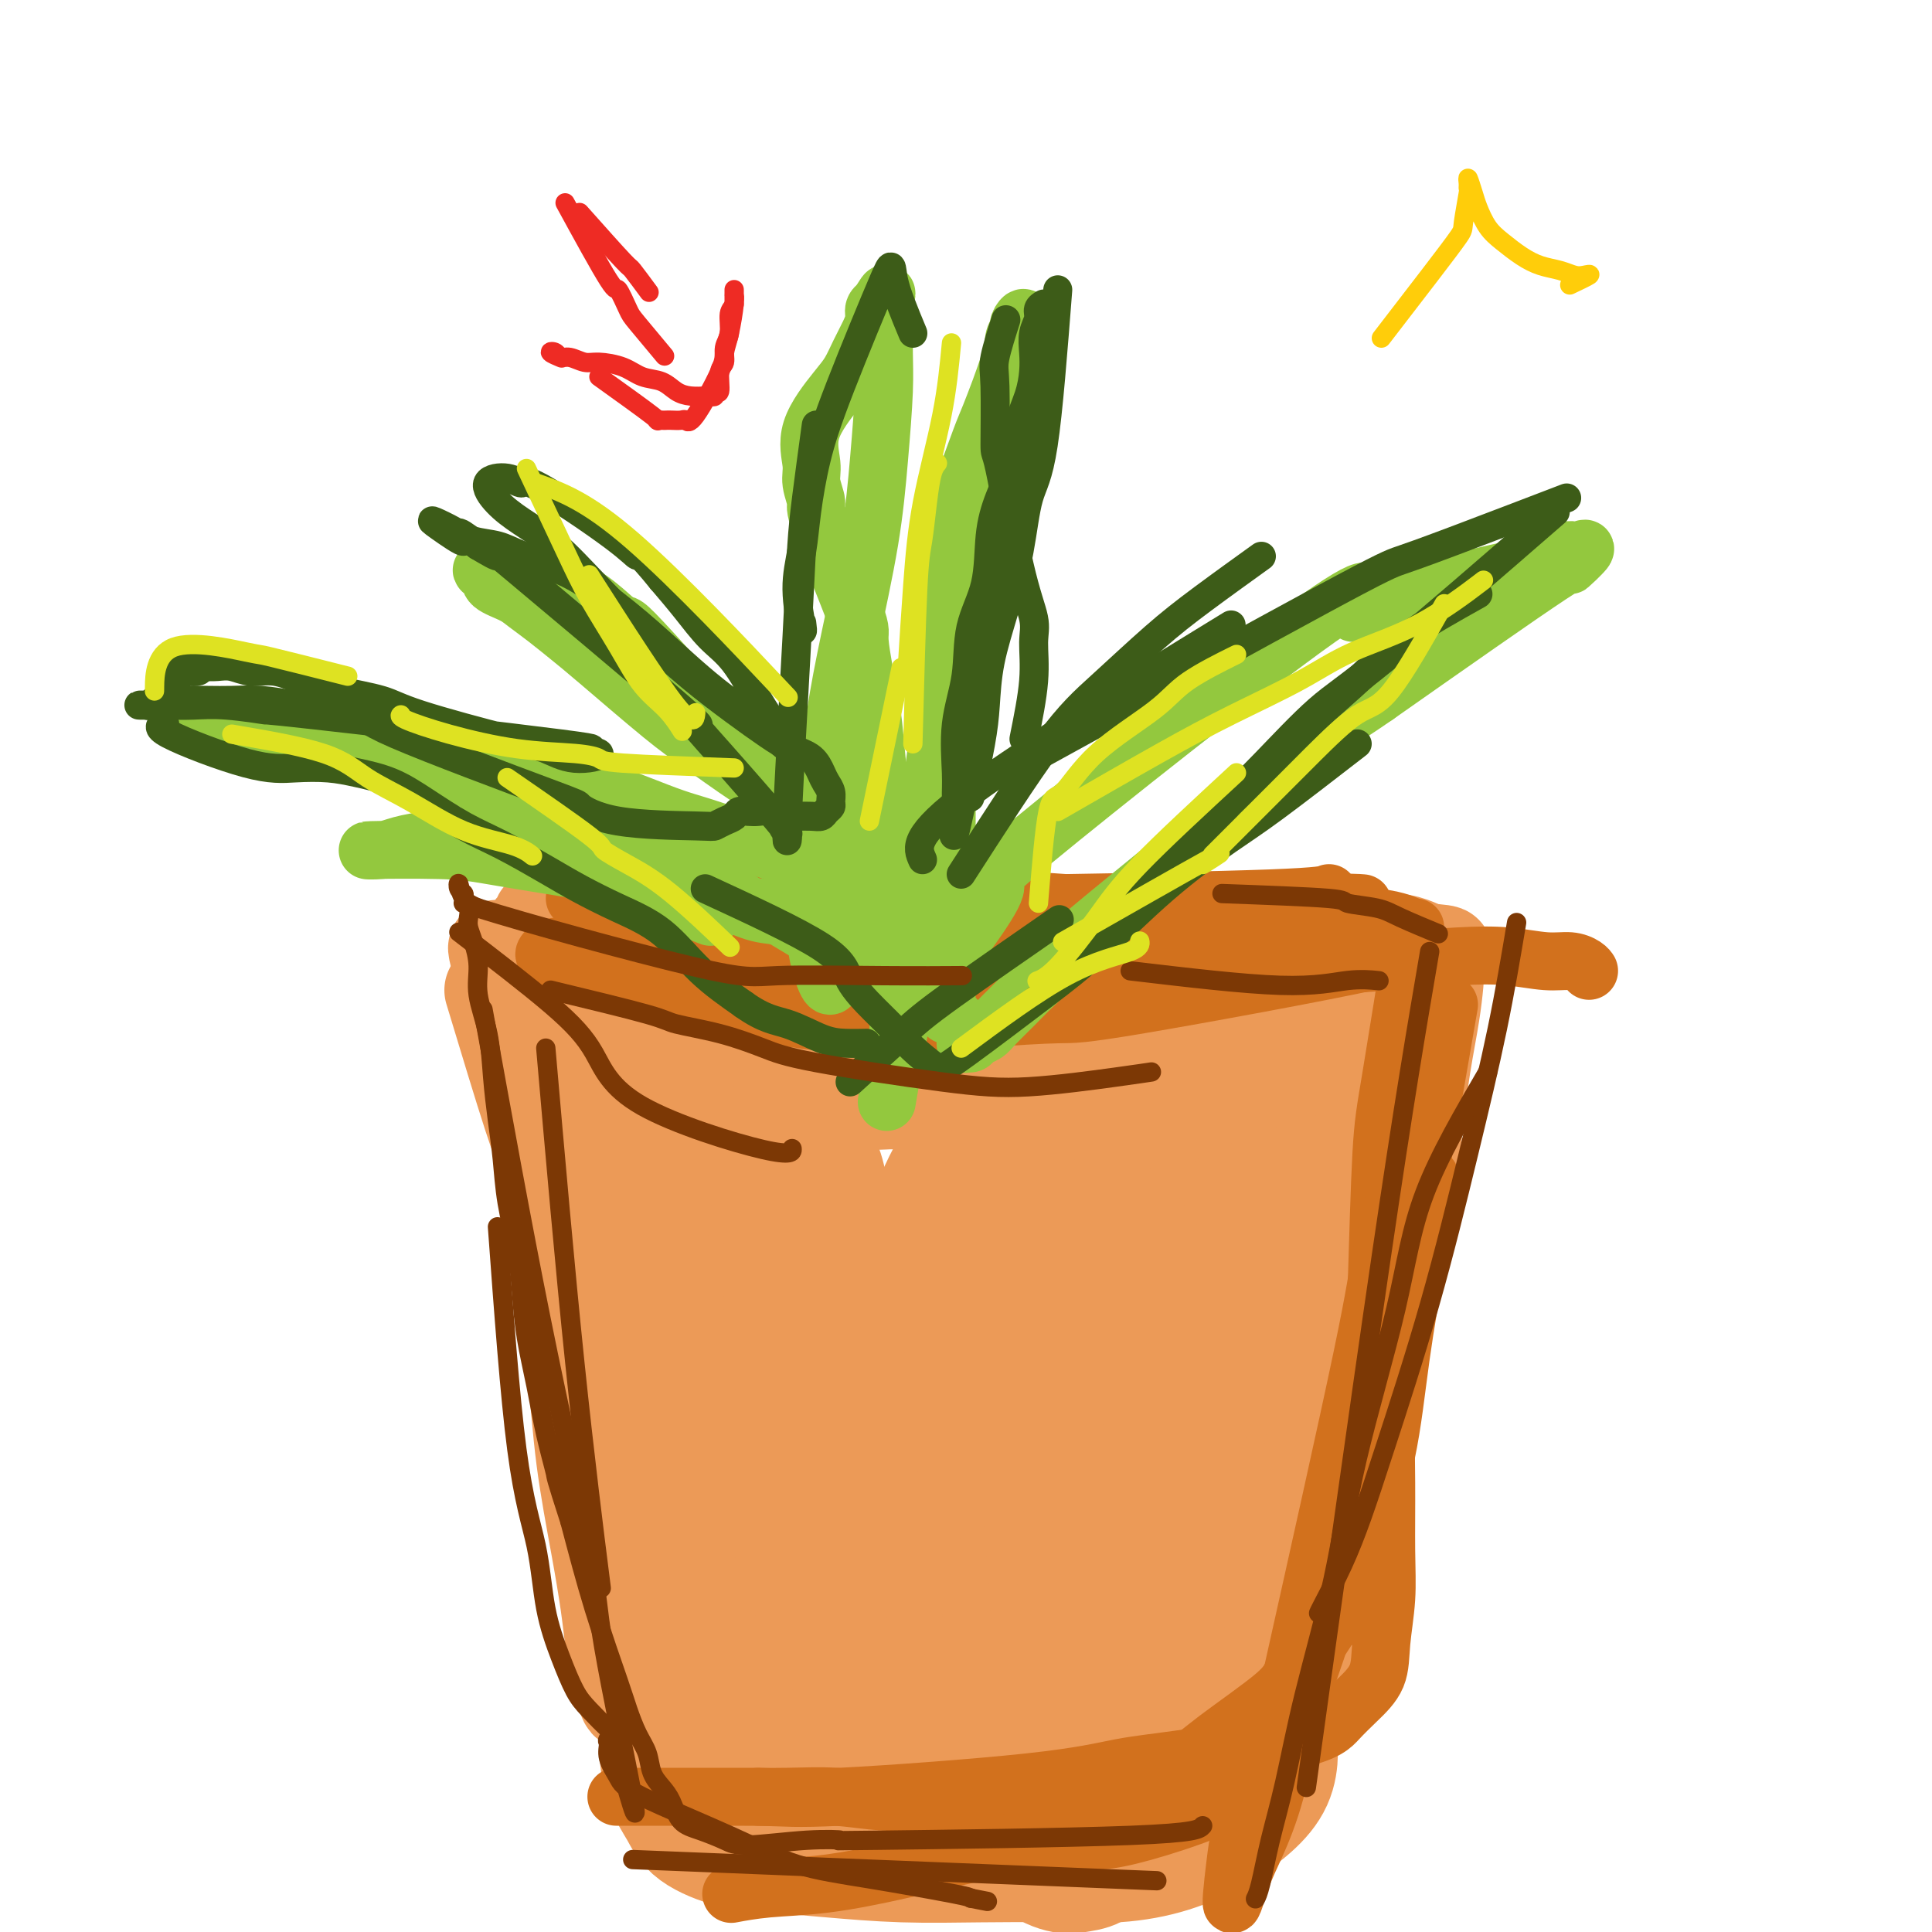 <svg viewBox='0 0 400 400' version='1.1' xmlns='http://www.w3.org/2000/svg' xmlns:xlink='http://www.w3.org/1999/xlink'><g fill='none' stroke='#EC9A57' stroke-width='12' stroke-linecap='round' stroke-linejoin='round'><path d='M115,187c-0.925,10.275 -1.850,20.551 -2,27c-0.150,6.449 0.476,9.073 0,10c-0.476,0.927 -2.053,0.157 0,12c2.053,11.843 7.736,36.298 11,49c3.264,12.702 4.110,13.651 6,19c1.890,5.349 4.826,15.100 6,19c1.174,3.900 0.587,1.950 0,0'/></g>
<g fill='none' stroke='#EC9A57' stroke-width='20' stroke-linecap='round' stroke-linejoin='round'><path d='M102,205c3.040,10.053 6.080,20.107 8,26c1.920,5.893 2.721,7.627 4,11c1.279,3.373 3.038,8.386 4,11c0.962,2.614 1.129,2.828 4,13c2.871,10.172 8.447,30.302 12,42c3.553,11.698 5.082,14.964 6,19c0.918,4.036 1.225,8.844 2,12c0.775,3.156 2.018,4.662 3,8c0.982,3.338 1.704,8.507 2,11c0.296,2.493 0.167,2.308 0,2c-0.167,-0.308 -0.372,-0.740 -1,-3c-0.628,-2.260 -1.680,-6.347 -3,-10c-1.320,-3.653 -2.909,-6.872 -4,-11c-1.091,-4.128 -1.685,-9.166 -3,-14c-1.315,-4.834 -3.352,-9.464 -5,-15c-1.648,-5.536 -2.907,-11.979 -4,-17c-1.093,-5.021 -2.021,-8.620 -3,-13c-0.979,-4.380 -2.009,-9.541 -3,-14c-0.991,-4.459 -1.943,-8.216 -3,-12c-1.057,-3.784 -2.220,-7.596 -3,-11c-0.780,-3.404 -1.179,-6.401 -2,-9c-0.821,-2.599 -2.065,-4.800 -3,-7c-0.935,-2.200 -1.559,-4.400 -2,-6c-0.441,-1.600 -0.697,-2.600 -1,-4c-0.303,-1.400 -0.651,-3.200 -1,-5'/><path d='M106,209c-6.345,-23.606 -1.707,-8.121 0,-3c1.707,5.121 0.485,-0.123 0,-3c-0.485,-2.877 -0.232,-3.387 0,-4c0.232,-0.613 0.444,-1.330 1,-2c0.556,-0.670 1.455,-1.294 2,-2c0.545,-0.706 0.737,-1.496 1,-2c0.263,-0.504 0.598,-0.723 1,-1c0.402,-0.277 0.869,-0.611 1,-1c0.131,-0.389 -0.076,-0.831 0,-1c0.076,-0.169 0.435,-0.065 1,0c0.565,0.065 1.337,0.089 2,0c0.663,-0.089 1.216,-0.293 2,0c0.784,0.293 1.799,1.081 3,2c1.201,0.919 2.590,1.969 4,3c1.410,1.031 2.843,2.044 5,3c2.157,0.956 5.038,1.854 8,3c2.962,1.146 6.004,2.540 10,3c3.996,0.460 8.946,-0.013 14,0c5.054,0.013 10.213,0.512 16,0c5.787,-0.512 12.202,-2.036 18,-3c5.798,-0.964 10.979,-1.369 16,-2c5.021,-0.631 9.881,-1.490 15,-2c5.119,-0.510 10.496,-0.672 15,-1c4.504,-0.328 8.136,-0.821 12,-1c3.864,-0.179 7.959,-0.045 12,0c4.041,0.045 8.028,0.001 11,0c2.972,-0.001 4.931,0.041 7,0c2.069,-0.041 4.249,-0.165 6,0c1.751,0.165 3.072,0.619 4,1c0.928,0.381 1.464,0.691 2,1'/><path d='M295,197c6.953,0.476 3.335,0.665 2,1c-1.335,0.335 -0.386,0.814 0,2c0.386,1.186 0.211,3.078 0,5c-0.211,1.922 -0.458,3.874 -1,7c-0.542,3.126 -1.379,7.425 -2,12c-0.621,4.575 -1.026,9.427 -2,16c-0.974,6.573 -2.516,14.867 -4,23c-1.484,8.133 -2.911,16.103 -4,23c-1.089,6.897 -1.840,12.720 -3,19c-1.160,6.280 -2.728,13.019 -4,18c-1.272,4.981 -2.248,8.206 -3,11c-0.752,2.794 -1.279,5.159 -2,7c-0.721,1.841 -1.635,3.160 -2,4c-0.365,0.840 -0.180,1.202 0,1c0.180,-0.202 0.357,-0.970 1,-4c0.643,-3.030 1.754,-8.324 3,-14c1.246,-5.676 2.628,-11.735 4,-18c1.372,-6.265 2.736,-12.736 4,-19c1.264,-6.264 2.430,-12.319 3,-18c0.570,-5.681 0.544,-10.987 1,-16c0.456,-5.013 1.393,-9.734 2,-14c0.607,-4.266 0.883,-8.077 1,-12c0.117,-3.923 0.076,-7.959 0,-11c-0.076,-3.041 -0.188,-5.087 0,-7c0.188,-1.913 0.675,-3.691 1,-5c0.325,-1.309 0.490,-2.147 0,-1c-0.490,1.147 -1.633,4.279 -3,9c-1.367,4.721 -2.957,11.030 -6,22c-3.043,10.970 -7.537,26.600 -11,39c-3.463,12.400 -5.894,21.569 -8,30c-2.106,8.431 -3.887,16.123 -6,23c-2.113,6.877 -4.556,12.938 -7,19'/><path d='M249,349c-7.467,24.709 -5.634,15.983 -6,15c-0.366,-0.983 -2.930,5.777 -5,10c-2.070,4.223 -3.644,5.908 -5,8c-1.356,2.092 -2.494,4.591 -4,6c-1.506,1.409 -3.381,1.727 -5,2c-1.619,0.273 -2.982,0.501 -5,0c-2.018,-0.501 -4.689,-1.732 -7,-4c-2.311,-2.268 -4.261,-5.572 -7,-9c-2.739,-3.428 -6.268,-6.978 -8,-9c-1.732,-2.022 -1.666,-2.514 -8,-11c-6.334,-8.486 -19.069,-24.965 -26,-35c-6.931,-10.035 -8.058,-13.625 -9,-16c-0.942,-2.375 -1.698,-3.536 -2,-4c-0.302,-0.464 -0.151,-0.232 0,0'/><path d='M120,226c-2.113,-6.320 -4.225,-12.640 -5,-16c-0.775,-3.360 -0.212,-3.762 0,-2c0.212,1.762 0.072,5.686 0,10c-0.072,4.314 -0.076,9.016 0,16c0.076,6.984 0.234,16.249 1,25c0.766,8.751 2.142,16.988 3,24c0.858,7.012 1.200,12.799 2,19c0.800,6.201 2.059,12.814 3,18c0.941,5.186 1.563,8.944 2,12c0.437,3.056 0.687,5.411 1,8c0.313,2.589 0.689,5.413 1,7c0.311,1.587 0.557,1.936 1,3c0.443,1.064 1.082,2.842 1,2c-0.082,-0.842 -0.887,-4.303 -2,-10c-1.113,-5.697 -2.534,-13.629 -4,-23c-1.466,-9.371 -2.975,-20.182 -4,-29c-1.025,-8.818 -1.564,-15.642 -2,-21c-0.436,-5.358 -0.768,-9.249 -1,-13c-0.232,-3.751 -0.363,-7.361 0,-11c0.363,-3.639 1.221,-7.305 2,-6c0.779,1.305 1.479,7.582 3,15c1.521,7.418 3.863,15.977 6,22c2.137,6.023 4.068,9.512 6,13'/><path d='M134,289c2.500,8.333 1.250,4.167 0,0'/></g>
<g fill='none' stroke='#EC9A57' stroke-width='28' stroke-linecap='round' stroke-linejoin='round'><path d='M163,220c-0.563,3.765 -1.126,7.531 -1,12c0.126,4.469 0.942,9.642 1,13c0.058,3.358 -0.642,4.901 3,21c3.642,16.099 11.627,46.753 15,60c3.373,13.247 2.134,9.088 2,9c-0.134,-0.088 0.836,3.894 1,6c0.164,2.106 -0.479,2.335 -2,0c-1.521,-2.335 -3.922,-7.232 -6,-13c-2.078,-5.768 -3.834,-12.405 -6,-19c-2.166,-6.595 -4.743,-13.149 -7,-19c-2.257,-5.851 -4.193,-10.999 -6,-15c-1.807,-4.001 -3.483,-6.856 -6,-11c-2.517,-4.144 -5.874,-9.577 -8,-14c-2.126,-4.423 -3.020,-7.836 -5,-11c-1.980,-3.164 -5.044,-6.080 -7,-9c-1.956,-2.920 -2.804,-5.844 -4,-8c-1.196,-2.156 -2.742,-3.543 -4,-5c-1.258,-1.457 -2.229,-2.985 -3,-4c-0.771,-1.015 -1.342,-1.518 -2,-2c-0.658,-0.482 -1.403,-0.943 -1,-1c0.403,-0.057 1.955,0.290 4,1c2.045,0.710 4.582,1.785 7,3c2.418,1.215 4.717,2.571 8,4c3.283,1.429 7.550,2.929 13,4c5.450,1.071 12.083,1.711 18,2c5.917,0.289 11.119,0.225 16,0c4.881,-0.225 9.440,-0.613 14,-1'/><path d='M197,223c9.646,-0.206 9.760,-1.221 12,-2c2.240,-0.779 6.607,-1.322 10,-2c3.393,-0.678 5.813,-1.490 8,-2c2.187,-0.510 4.140,-0.717 6,-1c1.860,-0.283 3.626,-0.643 5,0c1.374,0.643 2.357,2.289 3,6c0.643,3.711 0.947,9.486 1,19c0.053,9.514 -0.145,22.768 0,34c0.145,11.232 0.633,20.443 0,30c-0.633,9.557 -2.386,19.461 -3,27c-0.614,7.539 -0.090,12.715 0,17c0.090,4.285 -0.255,7.681 0,10c0.255,2.319 1.110,3.560 2,4c0.890,0.440 1.814,0.078 3,-3c1.186,-3.078 2.633,-8.872 5,-17c2.367,-8.128 5.653,-18.588 8,-27c2.347,-8.412 3.755,-14.774 5,-21c1.245,-6.226 2.326,-12.317 3,-17c0.674,-4.683 0.943,-7.958 1,-11c0.057,-3.042 -0.096,-5.850 0,-8c0.096,-2.150 0.441,-3.642 0,-5c-0.441,-1.358 -1.667,-2.584 -3,-3c-1.333,-0.416 -2.773,-0.023 -4,2c-1.227,2.023 -2.241,5.677 -4,14c-1.759,8.323 -4.264,21.315 -6,32c-1.736,10.685 -2.702,19.064 -4,27c-1.298,7.936 -2.928,15.430 -4,22c-1.072,6.570 -1.586,12.215 -2,16c-0.414,3.785 -0.727,5.711 -1,8c-0.273,2.289 -0.507,4.940 -1,5c-0.493,0.060 -1.247,-2.470 -2,-5'/><path d='M235,372c-0.526,-4.014 -0.840,-11.550 -1,-18c-0.160,-6.450 -0.167,-11.813 0,-19c0.167,-7.187 0.506,-16.197 1,-24c0.494,-7.803 1.141,-14.398 2,-20c0.859,-5.602 1.930,-10.210 3,-15c1.070,-4.790 2.139,-9.763 3,-15c0.861,-5.237 1.512,-10.738 2,-15c0.488,-4.262 0.811,-7.285 1,-10c0.189,-2.715 0.245,-5.122 0,-7c-0.245,-1.878 -0.790,-3.226 -2,-4c-1.210,-0.774 -3.084,-0.973 -5,0c-1.916,0.973 -3.875,3.117 -7,10c-3.125,6.883 -7.418,18.505 -11,30c-3.582,11.495 -6.454,22.864 -9,33c-2.546,10.136 -4.766,19.041 -7,27c-2.234,7.959 -4.483,14.974 -5,21c-0.517,6.026 0.697,11.064 -4,14c-4.697,2.936 -15.304,3.771 -21,-3c-5.696,-6.771 -6.482,-21.147 -8,-33c-1.518,-11.853 -3.770,-21.183 -5,-30c-1.230,-8.817 -1.440,-17.123 -2,-25c-0.560,-7.877 -1.471,-15.326 -2,-21c-0.529,-5.674 -0.678,-9.573 -1,-13c-0.322,-3.427 -0.818,-6.383 -1,-9c-0.182,-2.617 -0.049,-4.897 0,-7c0.049,-2.103 0.014,-4.029 0,-4c-0.014,0.029 -0.007,2.015 0,4'/><path d='M156,219c0.172,3.012 0.603,8.542 1,14c0.397,5.458 0.761,10.843 5,29c4.239,18.157 12.354,49.084 16,63c3.646,13.916 2.823,10.819 3,12c0.177,1.181 1.353,6.639 2,10c0.647,3.361 0.765,4.623 1,6c0.235,1.377 0.585,2.868 0,2c-0.585,-0.868 -2.106,-4.096 -3,-10c-0.894,-5.904 -1.159,-14.483 -1,-24c0.159,-9.517 0.744,-19.970 2,-29c1.256,-9.030 3.183,-16.636 6,-25c2.817,-8.364 6.523,-17.486 10,-24c3.477,-6.514 6.725,-10.421 10,-15c3.275,-4.579 6.575,-9.829 10,-13c3.425,-3.171 6.973,-4.263 10,-8c3.027,-3.737 5.534,-10.117 8,-3c2.466,7.117 4.893,27.733 5,40c0.107,12.267 -2.105,16.184 -4,23c-1.895,6.816 -3.472,16.530 -5,25c-1.528,8.470 -3.005,15.697 -4,21c-0.995,5.303 -1.507,8.682 -3,14c-1.493,5.318 -3.969,12.576 -5,14c-1.031,1.424 -0.619,-2.986 -1,-10c-0.381,-7.014 -1.556,-16.633 -2,-26c-0.444,-9.367 -0.158,-18.484 0,-25c0.158,-6.516 0.188,-10.433 0,-15c-0.188,-4.567 -0.594,-9.783 -1,-15'/><path d='M216,250c-1.329,-15.946 -2.650,-10.312 -4,-10c-1.350,0.312 -2.728,-4.698 -5,-8c-2.272,-3.302 -5.439,-4.895 -9,-6c-3.561,-1.105 -7.516,-1.722 -12,-2c-4.484,-0.278 -9.497,-0.218 -14,0c-4.503,0.218 -8.494,0.592 -12,1c-3.506,0.408 -6.526,0.850 -9,1c-2.474,0.150 -4.403,0.009 -6,0c-1.597,-0.009 -2.861,0.114 -3,0c-0.139,-0.114 0.846,-0.465 3,-1c2.154,-0.535 5.475,-1.252 10,-2c4.525,-0.748 10.253,-1.525 18,-3c7.747,-1.475 17.512,-3.649 24,-5c6.488,-1.351 9.699,-1.879 21,-2c11.301,-0.121 30.691,0.166 39,2c8.309,1.834 5.536,5.215 5,8c-0.536,2.785 1.163,4.973 1,11c-0.163,6.027 -2.189,15.891 -4,25c-1.811,9.109 -3.406,17.461 -6,26c-2.594,8.539 -6.186,17.263 -9,25c-2.814,7.737 -4.850,14.485 -7,21c-2.150,6.515 -4.416,12.797 -6,17c-1.584,4.203 -2.487,6.327 -3,9c-0.513,2.673 -0.636,5.896 -1,7c-0.364,1.104 -0.967,0.091 -1,-1c-0.033,-1.091 0.505,-2.259 2,-6c1.495,-3.741 3.947,-10.054 7,-17c3.053,-6.946 6.707,-14.524 9,-20c2.293,-5.476 3.227,-8.850 4,-12c0.773,-3.150 1.387,-6.075 2,-9'/><path d='M250,299c3.853,-11.548 1.987,-7.918 0,-8c-1.987,-0.082 -4.093,-3.874 -7,-6c-2.907,-2.126 -6.615,-2.585 -11,-3c-4.385,-0.415 -9.447,-0.787 -15,-1c-5.553,-0.213 -11.596,-0.269 -18,0c-6.404,0.269 -13.169,0.862 -19,1c-5.831,0.138 -10.728,-0.181 -15,0c-4.272,0.181 -7.919,0.860 -11,1c-3.081,0.140 -5.594,-0.260 -8,0c-2.406,0.260 -4.703,1.179 -6,3c-1.297,1.821 -1.594,4.542 -1,12c0.594,7.458 2.078,19.652 5,30c2.922,10.348 7.280,18.849 10,25c2.720,6.151 3.800,9.951 6,13c2.200,3.049 5.520,5.345 8,7c2.480,1.655 4.121,2.668 6,2c1.879,-0.668 3.994,-3.016 6,-5c2.006,-1.984 3.901,-3.604 5,-6c1.099,-2.396 1.402,-5.569 2,-9c0.598,-3.431 1.490,-7.120 2,-11c0.510,-3.880 0.637,-7.951 0,-13c-0.637,-5.049 -2.039,-11.075 -3,-16c-0.961,-4.925 -1.480,-8.748 -3,-14c-1.520,-5.252 -4.042,-11.933 -6,-17c-1.958,-5.067 -3.353,-8.518 -5,-12c-1.647,-3.482 -3.547,-6.994 -5,-10c-1.453,-3.006 -2.458,-5.507 -4,-8c-1.542,-2.493 -3.619,-4.977 -5,-7c-1.381,-2.023 -2.064,-3.583 -3,-5c-0.936,-1.417 -2.125,-2.691 -3,-3c-0.875,-0.309 -1.438,0.345 -2,1'/><path d='M150,240c-0.905,0.399 -0.666,2.396 -1,6c-0.334,3.604 -1.241,8.816 -2,15c-0.759,6.184 -1.369,13.340 -2,20c-0.631,6.660 -1.283,12.822 -2,20c-0.717,7.178 -1.497,15.370 -2,21c-0.503,5.630 -0.727,8.697 -1,13c-0.273,4.303 -0.593,9.841 -1,14c-0.407,4.159 -0.901,6.939 -1,10c-0.099,3.061 0.197,6.403 1,9c0.803,2.597 2.112,4.450 3,6c0.888,1.550 1.356,2.797 3,4c1.644,1.203 4.463,2.361 7,3c2.537,0.639 4.791,0.759 8,1c3.209,0.241 7.372,0.602 12,1c4.628,0.398 9.722,0.834 15,1c5.278,0.166 10.741,0.061 16,0c5.259,-0.061 10.314,-0.080 15,0c4.686,0.080 9.003,0.259 13,0c3.997,-0.259 7.674,-0.957 11,-2c3.326,-1.043 6.302,-2.431 9,-4c2.698,-1.569 5.118,-3.319 7,-5c1.882,-1.681 3.227,-3.295 4,-5c0.773,-1.705 0.975,-3.503 1,-5c0.025,-1.497 -0.127,-2.692 0,-6c0.127,-3.308 0.531,-8.727 0,-14c-0.531,-5.273 -1.999,-10.400 -3,-16c-1.001,-5.600 -1.536,-11.672 -2,-18c-0.464,-6.328 -0.856,-12.913 -1,-19c-0.144,-6.087 -0.039,-11.677 0,-16c0.039,-4.323 0.011,-7.378 0,-10c-0.011,-2.622 -0.006,-4.811 0,-7'/><path d='M257,257c-0.166,-8.818 -0.082,-4.863 0,-4c0.082,0.863 0.163,-1.366 0,-2c-0.163,-0.634 -0.571,0.327 -1,2c-0.429,1.673 -0.879,4.058 -2,11c-1.121,6.942 -2.912,18.442 -5,28c-2.088,9.558 -4.473,17.176 -6,24c-1.527,6.824 -2.195,12.855 -3,17c-0.805,4.145 -1.748,6.405 -3,9c-1.252,2.595 -2.813,5.524 -4,7c-1.187,1.476 -1.999,1.498 -3,0c-1.001,-1.498 -2.191,-4.518 -3,-11c-0.809,-6.482 -1.237,-16.426 -1,-27c0.237,-10.574 1.137,-21.777 2,-31c0.863,-9.223 1.687,-16.467 2,-22c0.313,-5.533 0.113,-9.354 0,-13c-0.113,-3.646 -0.140,-7.116 0,-10c0.140,-2.884 0.446,-5.181 0,-7c-0.446,-1.819 -1.644,-3.159 -3,-4c-1.356,-0.841 -2.869,-1.184 -5,0c-2.131,1.184 -4.880,3.895 -8,10c-3.120,6.105 -6.612,15.602 -10,24c-3.388,8.398 -6.672,15.696 -9,22c-2.328,6.304 -3.698,11.616 -5,17c-1.302,5.384 -2.534,10.842 -4,16c-1.466,5.158 -3.166,10.017 -4,14c-0.834,3.983 -0.804,7.091 -1,10c-0.196,2.909 -0.619,5.619 -1,8c-0.381,2.381 -0.721,4.432 -1,4c-0.279,-0.432 -0.498,-3.347 -1,-8c-0.502,-4.653 -1.286,-11.044 -2,-19c-0.714,-7.956 -1.357,-17.478 -2,-27'/><path d='M174,295c-0.893,-12.131 -0.624,-15.460 -1,-20c-0.376,-4.540 -1.395,-10.291 -2,-15c-0.605,-4.709 -0.796,-8.375 -1,-11c-0.204,-2.625 -0.421,-4.210 -1,-6c-0.579,-1.790 -1.521,-3.785 -2,-5c-0.479,-1.215 -0.496,-1.648 -1,-2c-0.504,-0.352 -1.496,-0.621 -2,0c-0.504,0.621 -0.520,2.132 -1,5c-0.480,2.868 -1.426,7.091 -2,12c-0.574,4.909 -0.778,10.502 -1,17c-0.222,6.498 -0.462,13.902 0,20c0.462,6.098 1.626,10.892 3,17c1.374,6.108 2.959,13.530 5,19c2.041,5.470 4.540,8.988 7,14c2.460,5.012 4.882,11.520 7,16c2.118,4.480 3.933,6.934 6,9c2.067,2.066 4.386,3.743 7,4c2.614,0.257 5.525,-0.907 8,-3c2.475,-2.093 4.515,-5.115 7,-9c2.485,-3.885 5.413,-8.632 9,-15c3.587,-6.368 7.831,-14.358 12,-22c4.169,-7.642 8.264,-14.937 12,-23c3.736,-8.063 7.114,-16.895 11,-25c3.886,-8.105 8.282,-15.484 11,-21c2.718,-5.516 3.760,-9.169 5,-12c1.240,-2.831 2.680,-4.839 5,-9c2.320,-4.161 5.520,-10.475 5,-13c-0.520,-2.525 -4.760,-1.263 -9,0'/><path d='M271,217c-3.020,0.241 -6.070,0.843 -9,2c-2.930,1.157 -5.741,2.868 -10,4c-4.259,1.132 -9.966,1.684 -12,3c-2.034,1.316 -0.396,3.397 -12,1c-11.604,-2.397 -36.452,-9.273 -48,-11c-11.548,-1.727 -9.798,1.694 -10,2c-0.202,0.306 -2.357,-2.503 -4,8c-1.643,10.503 -2.774,34.319 -2,47c0.774,12.681 3.454,14.227 5,17c1.546,2.773 1.957,6.774 3,10c1.043,3.226 2.717,5.676 4,8c1.283,2.324 2.176,4.521 3,6c0.824,1.479 1.580,2.239 2,3c0.420,0.761 0.504,1.524 1,2c0.496,0.476 1.403,0.667 2,1c0.597,0.333 0.885,0.810 1,1c0.115,0.190 0.058,0.095 0,0'/></g>
<g fill='none' stroke='#D2711D' stroke-width='12' stroke-linecap='round' stroke-linejoin='round'><path d='M122,185c12.471,8.902 24.941,17.804 34,22c9.059,4.196 14.706,3.685 20,4c5.294,0.315 10.233,1.456 21,-1c10.767,-2.456 27.360,-8.507 34,-11c6.640,-2.493 3.326,-1.426 2,-1c-1.326,0.426 -0.663,0.213 0,0'/><path d='M118,181c7.306,0.641 14.611,1.283 20,2c5.389,0.717 8.861,1.510 14,2c5.139,0.490 11.945,0.678 20,1c8.055,0.322 17.360,0.780 24,1c6.640,0.220 10.615,0.203 23,0c12.385,-0.203 33.181,-0.593 44,-1c10.819,-0.407 11.663,-0.831 12,-1c0.337,-0.169 0.169,-0.085 0,0'/><path d='M119,186c11.077,-0.850 22.154,-1.699 28,-2c5.846,-0.301 6.460,-0.053 11,0c4.540,0.053 13.007,-0.088 19,0c5.993,0.088 9.512,0.406 17,1c7.488,0.594 18.944,1.466 27,2c8.056,0.534 12.713,0.731 18,1c5.287,0.269 11.206,0.611 16,1c4.794,0.389 8.463,0.824 12,1c3.537,0.176 6.941,0.091 10,0c3.059,-0.091 5.774,-0.189 8,0c2.226,0.189 3.963,0.666 5,1c1.037,0.334 1.372,0.524 2,1c0.628,0.476 1.548,1.237 1,2c-0.548,0.763 -2.565,1.527 -2,2c0.565,0.473 3.710,0.655 -7,3c-10.710,2.345 -35.276,6.853 -48,9c-12.724,2.147 -13.606,1.932 -17,2c-3.394,0.068 -9.299,0.419 -17,1c-7.701,0.581 -17.198,1.393 -26,1c-8.802,-0.393 -16.908,-1.990 -22,-3c-5.092,-1.010 -7.169,-1.431 -10,-2c-2.831,-0.569 -6.415,-1.284 -10,-2'/><path d='M134,205c-7.710,-1.654 -5.986,-2.288 -7,-3c-1.014,-0.712 -4.767,-1.500 -7,-2c-2.233,-0.500 -2.947,-0.710 -4,-1c-1.053,-0.290 -2.445,-0.660 -3,-1c-0.555,-0.340 -0.275,-0.651 0,-1c0.275,-0.349 0.543,-0.735 2,-1c1.457,-0.265 4.102,-0.410 7,-1c2.898,-0.590 6.048,-1.624 10,-2c3.952,-0.376 8.706,-0.094 14,0c5.294,0.094 11.127,-0.001 18,0c6.873,0.001 14.785,0.098 22,0c7.215,-0.098 13.733,-0.390 21,-1c7.267,-0.610 15.283,-1.536 22,-2c6.717,-0.464 12.134,-0.464 17,-1c4.866,-0.536 9.182,-1.607 13,-2c3.818,-0.393 7.137,-0.106 10,0c2.863,0.106 5.270,0.032 7,0c1.730,-0.032 2.783,-0.022 4,0c1.217,0.022 2.598,0.058 2,0c-0.598,-0.058 -3.174,-0.208 -6,0c-2.826,0.208 -5.903,0.773 -9,1c-3.097,0.227 -6.213,0.116 -11,0c-4.787,-0.116 -11.244,-0.236 -17,0c-5.756,0.236 -10.812,0.826 -17,1c-6.188,0.174 -13.509,-0.070 -20,0c-6.491,0.070 -12.154,0.455 -18,1c-5.846,0.545 -11.876,1.249 -17,2c-5.124,0.751 -9.341,1.548 -13,2c-3.659,0.452 -6.760,0.558 -10,1c-3.240,0.442 -6.620,1.221 -10,2'/><path d='M134,197c-9.076,1.265 -6.767,0.927 -7,1c-0.233,0.073 -3.007,0.555 -5,1c-1.993,0.445 -3.203,0.851 -3,1c0.203,0.149 1.819,0.040 4,0c2.181,-0.040 4.928,-0.011 9,0c4.072,0.011 9.470,0.003 16,0c6.530,-0.003 14.192,0.000 22,0c7.808,-0.000 15.761,-0.003 24,0c8.239,0.003 16.763,0.011 25,0c8.237,-0.011 16.188,-0.043 25,0c8.812,0.043 18.485,0.159 26,0c7.515,-0.159 12.874,-0.593 18,-1c5.126,-0.407 10.021,-0.786 14,-1c3.979,-0.214 7.042,-0.264 10,0c2.958,0.264 5.812,0.841 8,1c2.188,0.159 3.710,-0.102 5,0c1.290,0.102 2.347,0.566 3,1c0.653,0.434 0.901,0.838 1,1c0.099,0.162 0.050,0.081 0,0'/><path d='M293,192c-1.911,11.957 -3.822,23.915 -5,31c-1.178,7.085 -1.624,9.299 -2,16c-0.376,6.701 -0.683,17.891 -1,28c-0.317,10.109 -0.646,19.137 -1,27c-0.354,7.863 -0.734,14.561 -1,20c-0.266,5.439 -0.418,9.618 -1,13c-0.582,3.382 -1.595,5.966 -2,7c-0.405,1.034 -0.203,0.517 0,0'/><path d='M300,208c-5.525,32.095 -11.050,64.191 -15,82c-3.950,17.809 -6.326,21.333 -8,26c-1.674,4.667 -2.644,10.478 -5,18c-2.356,7.522 -6.096,16.756 -8,22c-1.904,5.244 -1.973,6.498 -2,7c-0.027,0.502 -0.014,0.251 0,0'/><path d='M294,246c-9.777,38.129 -19.553,76.258 -24,94c-4.447,17.742 -3.564,15.097 -5,19c-1.436,3.903 -5.189,14.355 -7,19c-1.811,4.645 -1.678,3.482 -2,6c-0.322,2.518 -1.099,8.717 -1,10c0.099,1.283 1.075,-2.348 2,-5c0.925,-2.652 1.799,-4.323 3,-7c1.201,-2.677 2.730,-6.360 4,-11c1.270,-4.640 2.280,-10.239 4,-16c1.720,-5.761 4.151,-11.685 6,-18c1.849,-6.315 3.115,-13.020 4,-19c0.885,-5.980 1.389,-11.234 3,-18c1.611,-6.766 4.329,-15.045 6,-21c1.671,-5.955 2.293,-9.586 3,-13c0.707,-3.414 1.498,-6.612 2,-9c0.502,-2.388 0.715,-3.968 1,-5c0.285,-1.032 0.643,-1.516 1,-2'/><path d='M294,250c3.401,-13.163 1.904,-2.570 1,3c-0.904,5.570 -1.217,6.118 -2,10c-0.783,3.882 -2.038,11.100 -3,18c-0.962,6.900 -1.631,13.483 -3,20c-1.369,6.517 -3.439,12.969 -5,18c-1.561,5.031 -2.612,8.641 -4,12c-1.388,3.359 -3.113,6.465 -5,9c-1.887,2.535 -3.935,4.498 -5,6c-1.065,1.502 -1.148,2.543 -4,5c-2.852,2.457 -8.472,6.331 -12,9c-3.528,2.669 -4.965,4.134 -7,5c-2.035,0.866 -4.669,1.132 -7,2c-2.331,0.868 -4.359,2.337 -7,3c-2.641,0.663 -5.896,0.518 -9,1c-3.104,0.482 -6.055,1.589 -9,2c-2.945,0.411 -5.882,0.124 -9,0c-3.118,-0.124 -6.418,-0.086 -10,0c-3.582,0.086 -7.446,0.219 -11,0c-3.554,-0.219 -6.799,-0.791 -10,-1c-3.201,-0.209 -6.359,-0.056 -10,0c-3.641,0.056 -7.765,0.015 -11,0c-3.235,-0.015 -5.580,-0.004 -8,0c-2.420,0.004 -4.916,0.001 -7,0c-2.084,-0.001 -3.758,-0.000 -5,0c-1.242,0.000 -2.054,0.000 -3,0c-0.946,-0.000 -2.027,-0.000 -1,0c1.027,0.000 4.161,0.000 7,0c2.839,-0.000 5.383,-0.000 9,0c3.617,0.000 8.309,0.000 13,0'/><path d='M157,372c6.088,0.138 7.307,0.484 17,0c9.693,-0.484 27.859,-1.798 39,-3c11.141,-1.202 15.255,-2.291 19,-3c3.745,-0.709 7.119,-1.037 14,-2c6.881,-0.963 17.268,-2.561 23,-4c5.732,-1.439 6.808,-2.720 8,-4c1.192,-1.280 2.502,-2.558 4,-4c1.498,-1.442 3.186,-3.046 4,-5c0.814,-1.954 0.753,-4.256 1,-7c0.247,-2.744 0.801,-5.930 1,-9c0.199,-3.070 0.042,-6.024 0,-10c-0.042,-3.976 0.030,-8.973 0,-14c-0.030,-5.027 -0.162,-10.082 0,-16c0.162,-5.918 0.617,-12.698 1,-19c0.383,-6.302 0.695,-12.125 1,-17c0.305,-4.875 0.604,-8.801 1,-12c0.396,-3.199 0.891,-5.669 1,-8c0.109,-2.331 -0.166,-4.522 0,-6c0.166,-1.478 0.773,-2.242 1,-3c0.227,-0.758 0.075,-1.510 0,-2c-0.075,-0.490 -0.073,-0.719 0,-1c0.073,-0.281 0.216,-0.613 0,1c-0.216,1.613 -0.790,5.170 -1,8c-0.210,2.830 -0.056,4.934 -1,10c-0.944,5.066 -2.985,13.095 -4,18c-1.015,4.905 -1.004,6.687 -4,21c-2.996,14.313 -8.998,41.156 -15,68'/><path d='M267,349c-5.398,23.183 -6.392,18.139 -6,17c0.392,-1.139 2.171,1.626 -3,5c-5.171,3.374 -17.291,7.356 -24,9c-6.709,1.644 -8.007,0.951 -12,1c-3.993,0.049 -10.682,0.840 -17,2c-6.318,1.160 -12.265,2.689 -18,4c-5.735,1.311 -11.259,2.403 -16,3c-4.741,0.597 -8.700,0.699 -12,1c-3.300,0.301 -5.943,0.800 -7,1c-1.057,0.200 -0.529,0.100 0,0'/></g>
<g fill='none' stroke='#93C83E' stroke-width='12' stroke-linecap='round' stroke-linejoin='round'><path d='M187,195c-4.033,-6.849 -8.066,-13.698 -10,-17c-1.934,-3.302 -1.769,-3.058 -3,-4c-1.231,-0.942 -3.857,-3.070 -5,-4c-1.143,-0.930 -0.802,-0.661 -3,-2c-2.198,-1.339 -6.936,-4.286 -11,-7c-4.064,-2.714 -7.454,-5.195 -10,-7c-2.546,-1.805 -4.247,-2.934 -8,-6c-3.753,-3.066 -9.559,-8.067 -13,-11c-3.441,-2.933 -4.516,-3.797 -6,-5c-1.484,-1.203 -3.376,-2.745 -5,-4c-1.624,-1.255 -2.980,-2.222 -4,-3c-1.020,-0.778 -1.705,-1.369 -3,-2c-1.295,-0.631 -3.201,-1.304 -4,-2c-0.799,-0.696 -0.491,-1.414 -1,-2c-0.509,-0.586 -1.835,-1.039 -1,-1c0.835,0.039 3.832,0.571 6,1c2.168,0.429 3.509,0.754 5,1c1.491,0.246 3.132,0.412 5,1c1.868,0.588 3.962,1.596 6,3c2.038,1.404 4.019,3.202 6,5'/><path d='M128,129c1.829,0.809 0.402,-1.170 7,6c6.598,7.170 21.222,23.488 28,31c6.778,7.512 5.710,6.217 7,7c1.290,0.783 4.937,3.644 7,5c2.063,1.356 2.541,1.208 5,5c2.459,3.792 6.897,11.524 9,15c2.103,3.476 1.870,2.695 2,3c0.130,0.305 0.623,1.694 1,3c0.377,1.306 0.637,2.529 1,3c0.363,0.471 0.829,0.192 1,1c0.171,0.808 0.046,2.704 0,2c-0.046,-0.704 -0.012,-4.006 0,-6c0.012,-1.994 0.003,-2.678 0,-4c-0.003,-1.322 -0.001,-3.283 0,-5c0.001,-1.717 0.000,-3.192 0,-5c-0.000,-1.808 -0.000,-3.950 0,-6c0.000,-2.050 0.000,-4.009 0,-6c-0.000,-1.991 -0.000,-4.015 0,-6c0.000,-1.985 0.000,-3.933 0,-6c-0.000,-2.067 -0.000,-4.255 0,-7c0.000,-2.745 0.000,-6.047 0,-9c-0.000,-2.953 -0.000,-5.558 0,-8c0.000,-2.442 0.000,-4.721 0,-7'/><path d='M196,135c-0.003,-12.511 -0.011,-6.289 0,-5c0.011,1.289 0.041,-2.355 0,-6c-0.041,-3.645 -0.155,-7.290 0,-10c0.155,-2.710 0.578,-4.486 1,-6c0.422,-1.514 0.844,-2.765 2,-6c1.156,-3.235 3.046,-8.453 4,-11c0.954,-2.547 0.972,-2.421 2,-5c1.028,-2.579 3.065,-7.861 4,-11c0.935,-3.139 0.769,-4.133 1,-5c0.231,-0.867 0.858,-1.605 1,-2c0.142,-0.395 -0.202,-0.445 0,-1c0.202,-0.555 0.948,-1.614 1,-1c0.052,0.614 -0.591,2.902 -1,5c-0.409,2.098 -0.585,4.006 -1,6c-0.415,1.994 -1.070,4.075 -2,7c-0.930,2.925 -2.136,6.694 -3,10c-0.864,3.306 -1.386,6.151 -2,9c-0.614,2.849 -1.319,5.704 -2,9c-0.681,3.296 -1.337,7.035 -2,11c-0.663,3.965 -1.332,8.158 -2,12c-0.668,3.842 -1.334,7.333 -2,12c-0.666,4.667 -1.331,10.511 -2,15c-0.669,4.489 -1.342,7.622 -2,11c-0.658,3.378 -1.301,7.002 -2,11c-0.699,3.998 -1.456,8.371 -2,12c-0.544,3.629 -0.877,6.516 -1,9c-0.123,2.484 -0.035,4.567 0,6c0.035,1.433 0.018,2.217 0,3'/><path d='M186,214c-4.167,24.500 -2.083,12.250 0,0'/><path d='M182,190c0.007,-7.474 0.014,-14.948 0,-19c-0.014,-4.052 -0.051,-4.681 0,-5c0.051,-0.319 0.188,-0.328 0,-3c-0.188,-2.672 -0.703,-8.005 -1,-11c-0.297,-2.995 -0.376,-3.650 -1,-7c-0.624,-3.350 -1.793,-9.393 -2,-12c-0.207,-2.607 0.548,-1.776 -1,-6c-1.548,-4.224 -5.400,-13.501 -7,-18c-1.600,-4.499 -0.948,-4.220 -1,-5c-0.052,-0.780 -0.807,-2.620 -1,-4c-0.193,-1.380 0.175,-2.301 0,-4c-0.175,-1.699 -0.892,-4.177 0,-7c0.892,-2.823 3.392,-5.992 5,-8c1.608,-2.008 2.325,-2.856 3,-4c0.675,-1.144 1.309,-2.583 2,-4c0.691,-1.417 1.439,-2.811 2,-4c0.561,-1.189 0.934,-2.174 1,-3c0.066,-0.826 -0.174,-1.491 0,-2c0.174,-0.509 0.764,-0.860 1,-1c0.236,-0.140 0.118,-0.070 0,0'/><path d='M182,63c2.391,-4.190 1.370,-1.664 1,0c-0.370,1.664 -0.089,2.468 0,4c0.089,1.532 -0.013,3.792 0,6c0.013,2.208 0.141,4.363 0,8c-0.141,3.637 -0.551,8.757 -1,14c-0.449,5.243 -0.937,10.608 -2,17c-1.063,6.392 -2.701,13.811 -4,20c-1.299,6.189 -2.259,11.149 -3,16c-0.741,4.851 -1.264,9.595 -2,14c-0.736,4.405 -1.686,8.473 -2,12c-0.314,3.527 0.007,6.514 0,10c-0.007,3.486 -0.342,7.470 0,11c0.342,3.530 1.361,6.604 2,8c0.639,1.396 0.897,1.113 1,1c0.103,-0.113 0.052,-0.057 0,0'/><path d='M190,207c7.581,-9.969 15.161,-19.937 16,-23c0.839,-3.063 -5.064,0.780 8,-10c13.064,-10.780 45.094,-36.184 59,-46c13.906,-9.816 9.687,-4.046 8,-2c-1.687,2.046 -0.841,0.366 7,-2c7.841,-2.366 22.677,-5.417 29,-7c6.323,-1.583 4.133,-1.696 4,-2c-0.133,-0.304 1.792,-0.799 3,-1c1.208,-0.201 1.698,-0.107 2,0c0.302,0.107 0.415,0.228 1,0c0.585,-0.228 1.641,-0.803 1,0c-0.641,0.803 -2.980,2.985 -3,3c-0.020,0.015 2.280,-2.139 -4,2c-6.280,4.139 -21.140,14.569 -36,25'/><path d='M285,144c-7.998,5.533 -6.993,4.364 -9,6c-2.007,1.636 -7.027,6.076 -9,8c-1.973,1.924 -0.901,1.332 -9,8c-8.099,6.668 -25.371,20.595 -33,27c-7.629,6.405 -5.615,5.289 -6,6c-0.385,0.711 -3.168,3.251 -5,5c-1.832,1.749 -2.714,2.707 -4,4c-1.286,1.293 -2.975,2.920 -4,4c-1.025,1.080 -1.385,1.611 -2,2c-0.615,0.389 -1.484,0.635 -2,1c-0.516,0.365 -0.678,0.850 -1,1c-0.322,0.150 -0.802,-0.035 -1,0c-0.198,0.035 -0.113,0.290 0,0c0.113,-0.290 0.253,-1.124 0,-2c-0.253,-0.876 -0.900,-1.792 -1,-2c-0.100,-0.208 0.348,0.292 0,0c-0.348,-0.292 -1.490,-1.378 -2,-2c-0.510,-0.622 -0.388,-0.782 -1,-1c-0.612,-0.218 -1.959,-0.495 -3,-1c-1.041,-0.505 -1.775,-1.237 -3,-2c-1.225,-0.763 -2.942,-1.558 -4,-2c-1.058,-0.442 -1.459,-0.531 -4,-2c-2.541,-1.469 -7.223,-4.319 -10,-6c-2.777,-1.681 -3.651,-2.195 -5,-3c-1.349,-0.805 -3.175,-1.903 -5,-3'/><path d='M162,190c-6.478,-3.359 -5.174,-1.758 -6,-2c-0.826,-0.242 -3.784,-2.327 -5,-3c-1.216,-0.673 -0.691,0.065 -5,-2c-4.309,-2.065 -13.451,-6.935 -18,-9c-4.549,-2.065 -4.506,-1.327 -6,-2c-1.494,-0.673 -4.524,-2.758 -7,-4c-2.476,-1.242 -4.397,-1.641 -6,-2c-1.603,-0.359 -2.886,-0.677 -6,-2c-3.114,-1.323 -8.057,-3.649 -11,-5c-2.943,-1.351 -3.886,-1.725 -5,-2c-1.114,-0.275 -2.398,-0.451 -4,-1c-1.602,-0.549 -3.523,-1.471 -5,-2c-1.477,-0.529 -2.509,-0.663 -4,-1c-1.491,-0.337 -3.442,-0.875 -5,-1c-1.558,-0.125 -2.725,0.163 -4,0c-1.275,-0.163 -2.658,-0.776 -4,-1c-1.342,-0.224 -2.642,-0.059 -4,0c-1.358,0.059 -2.774,0.011 -4,0c-1.226,-0.011 -2.262,0.017 -3,0c-0.738,-0.017 -1.177,-0.077 -2,0c-0.823,0.077 -2.029,0.290 -5,0c-2.971,-0.290 -7.706,-1.083 2,0c9.706,1.083 33.853,4.041 58,7'/><path d='M103,158c16.342,3.218 27.196,7.763 33,10c5.804,2.237 6.558,2.167 12,4c5.442,1.833 15.572,5.569 21,8c5.428,2.431 6.155,3.558 8,5c1.845,1.442 4.810,3.201 7,5c2.190,1.799 3.607,3.639 5,5c1.393,1.361 2.764,2.243 4,3c1.236,0.757 2.339,1.391 3,2c0.661,0.609 0.882,1.195 1,1c0.118,-0.195 0.133,-1.169 0,-2c-0.133,-0.831 -0.415,-1.519 -1,-2c-0.585,-0.481 -1.473,-0.754 -3,-1c-1.527,-0.246 -3.691,-0.465 -6,-1c-2.309,-0.535 -4.761,-1.385 -7,-2c-2.239,-0.615 -4.264,-0.996 -6,-1c-1.736,-0.004 -3.183,0.369 -5,0c-1.817,-0.369 -4.004,-1.481 -6,-2c-1.996,-0.519 -3.801,-0.446 -6,-1c-2.199,-0.554 -4.793,-1.735 -7,-3c-2.207,-1.265 -4.027,-2.615 -6,-4c-1.973,-1.385 -4.098,-2.806 -6,-4c-1.902,-1.194 -3.581,-2.162 -5,-3c-1.419,-0.838 -2.576,-1.546 -4,-2c-1.424,-0.454 -3.114,-0.655 -5,-1c-1.886,-0.345 -3.970,-0.833 -6,-1c-2.030,-0.167 -4.008,-0.014 -6,0c-1.992,0.014 -3.998,-0.112 -6,0c-2.002,0.112 -4.001,0.460 -6,1c-1.999,0.540 -4.000,1.270 -6,2'/><path d='M94,174c-2.667,0.420 -3.335,-0.032 -5,0c-1.665,0.032 -4.328,0.546 -6,1c-1.672,0.454 -2.352,0.846 -4,1c-1.648,0.154 -4.265,0.070 -2,0c2.265,-0.070 9.412,-0.126 14,0c4.588,0.126 6.616,0.434 10,1c3.384,0.566 8.124,1.389 12,2c3.876,0.611 6.890,1.011 13,3c6.110,1.989 15.317,5.568 19,7c3.683,1.432 1.841,0.716 0,0'/></g>
<g fill='none' stroke='#3D5C18' stroke-width='6' stroke-linecap='round' stroke-linejoin='round'><path d='M191,178c-1.111,-2.467 -2.222,-4.933 10,-14c12.222,-9.067 37.778,-24.733 48,-31c10.222,-6.267 5.111,-3.133 0,0'/><path d='M199,181c6.638,-10.308 13.276,-20.616 18,-27c4.724,-6.384 7.534,-8.843 11,-12c3.466,-3.157 7.589,-7.011 11,-10c3.411,-2.989 6.111,-5.112 10,-8c3.889,-2.888 8.968,-6.539 11,-8c2.032,-1.461 1.016,-0.730 0,0'/><path d='M212,158c24.558,-13.522 49.116,-27.043 62,-34c12.884,-6.957 14.093,-7.349 16,-8c1.907,-0.651 4.514,-1.560 11,-4c6.486,-2.440 16.853,-6.411 21,-8c4.147,-1.589 2.073,-0.794 0,0'/><path d='M322,106c-13.485,11.712 -26.970,23.423 -35,30c-8.030,6.577 -10.605,8.019 -14,11c-3.395,2.981 -7.611,7.500 -11,11c-3.389,3.500 -5.951,5.981 -9,9c-3.049,3.019 -6.585,6.577 -8,8c-1.415,1.423 -0.707,0.712 0,0'/><path d='M306,123c-5.562,3.108 -11.125,6.215 -15,9c-3.875,2.785 -6.064,5.246 -9,8c-2.936,2.754 -6.619,5.799 -11,10c-4.381,4.201 -9.461,9.557 -14,14c-4.539,4.443 -8.537,7.971 -12,11c-3.463,3.029 -6.392,5.557 -9,8c-2.608,2.443 -4.895,4.799 -7,7c-2.105,2.201 -4.028,4.246 -5,5c-0.972,0.754 -0.992,0.215 -1,0c-0.008,-0.215 -0.004,-0.108 0,0'/><path d='M281,154c-6.349,4.913 -12.698,9.825 -17,13c-4.302,3.175 -6.558,4.611 -10,7c-3.442,2.389 -8.069,5.730 -13,10c-4.931,4.270 -10.167,9.467 -14,13c-3.833,3.533 -6.265,5.401 -11,9c-4.735,3.599 -11.775,8.931 -16,12c-4.225,3.069 -5.636,3.877 -6,4c-0.364,0.123 0.318,-0.438 1,-1'/><path d='M212,153c0.862,-4.270 1.723,-8.541 2,-12c0.277,-3.459 -0.031,-6.107 0,-8c0.031,-1.893 0.401,-3.032 0,-5c-0.401,-1.968 -1.574,-4.766 -3,-11c-1.426,-6.234 -3.107,-15.903 -4,-20c-0.893,-4.097 -0.999,-2.623 -1,-5c-0.001,-2.377 0.103,-8.606 0,-12c-0.103,-3.394 -0.412,-3.952 0,-6c0.412,-2.048 1.546,-5.585 2,-7c0.454,-1.415 0.227,-0.707 0,0'/><path d='M219,60c-0.971,12.535 -1.941,25.070 -3,32c-1.059,6.930 -2.206,8.256 -3,11c-0.794,2.744 -1.234,6.906 -2,11c-0.766,4.094 -1.859,8.121 -3,12c-1.141,3.879 -2.330,7.609 -3,11c-0.670,3.391 -0.820,6.444 -1,9c-0.180,2.556 -0.388,4.615 -1,8c-0.612,3.385 -1.628,8.097 -2,10c-0.372,1.903 -0.101,0.998 0,0c0.101,-0.998 0.031,-2.089 0,-3c-0.031,-0.911 -0.023,-1.642 0,-3c0.023,-1.358 0.062,-3.343 0,-5c-0.062,-1.657 -0.224,-2.984 0,-5c0.224,-2.016 0.833,-4.719 1,-7c0.167,-2.281 -0.109,-4.141 0,-6c0.109,-1.859 0.602,-3.719 1,-6c0.398,-2.281 0.701,-4.984 1,-7c0.299,-2.016 0.596,-3.344 1,-5c0.404,-1.656 0.917,-3.638 1,-6c0.083,-2.362 -0.262,-5.103 0,-4c0.262,1.103 1.131,6.052 2,11'/><path d='M208,118c-0.017,3.687 -1.058,7.406 -2,11c-0.942,3.594 -1.783,7.063 -2,9c-0.217,1.937 0.191,2.340 -1,9c-1.191,6.660 -3.981,19.576 -5,24c-1.019,4.424 -0.266,0.354 0,-2c0.266,-2.354 0.044,-2.994 0,-4c-0.044,-1.006 0.090,-2.379 0,-5c-0.090,-2.621 -0.404,-6.492 0,-10c0.404,-3.508 1.524,-6.655 2,-10c0.476,-3.345 0.306,-6.889 1,-10c0.694,-3.111 2.251,-5.790 3,-9c0.749,-3.210 0.691,-6.952 1,-10c0.309,-3.048 0.987,-5.403 2,-8c1.013,-2.597 2.363,-5.436 3,-8c0.637,-2.564 0.562,-4.853 1,-7c0.438,-2.147 1.389,-4.150 2,-6c0.611,-1.850 0.881,-3.546 1,-5c0.119,-1.454 0.088,-2.666 0,-4c-0.088,-1.334 -0.234,-2.788 0,-4c0.234,-1.212 0.846,-2.180 1,-3c0.154,-0.820 -0.151,-1.490 0,-2c0.151,-0.510 0.757,-0.860 1,-1c0.243,-0.140 0.121,-0.070 0,0'/><path d='M189,69c-1.701,-4.083 -3.401,-8.167 -4,-11c-0.599,-2.833 -0.096,-4.417 -2,0c-1.904,4.417 -6.214,14.834 -9,22c-2.786,7.166 -4.049,11.082 -5,15c-0.951,3.918 -1.589,7.840 -2,11c-0.411,3.160 -0.595,5.558 -1,8c-0.405,2.442 -1.032,4.927 -1,8c0.032,3.073 0.723,6.735 1,8c0.277,1.265 0.138,0.132 0,-1'/><path d='M169,88c-0.745,5.478 -1.490,10.955 -2,15c-0.510,4.045 -0.784,6.657 -1,10c-0.216,3.343 -0.372,7.417 -1,19c-0.628,11.583 -1.728,30.675 -2,38c-0.272,7.325 0.284,2.881 0,1c-0.284,-1.881 -1.408,-1.200 -1,0c0.408,1.200 2.350,2.920 0,0c-2.350,-2.920 -8.990,-10.479 -13,-15c-4.010,-4.521 -5.389,-6.004 -5,-6c0.389,0.004 2.548,1.496 -5,-5c-7.548,-6.496 -24.801,-20.980 -32,-27c-7.199,-6.020 -4.342,-3.577 -4,-3c0.342,0.577 -1.829,-0.711 -4,-2'/><path d='M99,113c-6.594,-5.018 -3.080,-1.562 -3,-1c0.080,0.562 -3.273,-1.770 -5,-3c-1.727,-1.230 -1.827,-1.358 -1,-1c0.827,0.358 2.583,1.201 4,2c1.417,0.799 2.497,1.555 4,2c1.503,0.445 3.431,0.580 5,1c1.569,0.420 2.781,1.125 5,2c2.219,0.875 5.445,1.919 8,3c2.555,1.081 4.440,2.197 7,4c2.560,1.803 5.796,4.292 9,7c3.204,2.708 6.376,5.635 9,8c2.624,2.365 4.700,4.167 7,6c2.300,1.833 4.823,3.698 7,5c2.177,1.302 4.007,2.043 5,3c0.993,0.957 1.147,2.130 2,3c0.853,0.870 2.403,1.437 3,2c0.597,0.563 0.240,1.123 0,1c-0.240,-0.123 -0.363,-0.929 -1,-2c-0.637,-1.071 -1.790,-2.406 -3,-4c-1.210,-1.594 -2.479,-3.446 -4,-6c-1.521,-2.554 -3.294,-5.808 -5,-8c-1.706,-2.192 -3.344,-3.321 -5,-5c-1.656,-1.679 -3.330,-3.908 -5,-6c-1.670,-2.092 -3.335,-4.046 -5,-6'/><path d='M137,120c-5.389,-6.618 -4.863,-5.164 -5,-5c-0.137,0.164 -0.939,-0.961 -5,-4c-4.061,-3.039 -11.382,-7.993 -15,-10c-3.618,-2.007 -3.534,-1.066 -4,-1c-0.466,0.066 -1.481,-0.744 -3,-1c-1.519,-0.256 -3.541,0.041 -4,1c-0.459,0.959 0.645,2.581 2,4c1.355,1.419 2.960,2.635 5,4c2.040,1.365 4.514,2.878 7,5c2.486,2.122 4.982,4.854 8,8c3.018,3.146 6.557,6.706 10,10c3.443,3.294 6.788,6.324 10,9c3.212,2.676 6.289,5.000 9,7c2.711,2.000 5.055,3.677 7,5c1.945,1.323 3.492,2.294 5,3c1.508,0.706 2.978,1.149 4,2c1.022,0.851 1.595,2.112 2,3c0.405,0.888 0.641,1.404 1,2c0.359,0.596 0.840,1.274 1,2c0.160,0.726 -0.001,1.501 0,2c0.001,0.499 0.162,0.722 0,1c-0.162,0.278 -0.648,0.610 -1,1c-0.352,0.390 -0.568,0.836 -1,1c-0.432,0.164 -1.078,0.044 -2,0c-0.922,-0.044 -2.121,-0.013 -3,0c-0.879,0.013 -1.440,0.006 -2,0'/><path d='M163,169c-1.750,0.370 -1.625,0.294 -2,0c-0.375,-0.294 -1.252,-0.808 -2,-1c-0.748,-0.192 -1.369,-0.063 -2,0c-0.631,0.063 -1.273,0.059 -2,0c-0.727,-0.059 -1.541,-0.173 -2,0c-0.459,0.173 -0.564,0.634 -1,1c-0.436,0.366 -1.205,0.637 -2,1c-0.795,0.363 -1.617,0.819 -2,1c-0.383,0.181 -0.326,0.088 -4,0c-3.674,-0.088 -11.080,-0.170 -16,-1c-4.920,-0.830 -7.353,-2.407 -8,-3c-0.647,-0.593 0.493,-0.200 -7,-3c-7.493,-2.800 -23.619,-8.793 -31,-12c-7.381,-3.207 -6.017,-3.630 -7,-4c-0.983,-0.370 -4.313,-0.688 -7,-1c-2.687,-0.312 -4.732,-0.620 -7,-1c-2.268,-0.380 -4.761,-0.834 -7,-1c-2.239,-0.166 -4.225,-0.046 -6,0c-1.775,0.046 -3.341,0.016 -5,0c-1.659,-0.016 -3.413,-0.018 -5,0c-1.587,0.018 -3.008,0.057 -4,0c-0.992,-0.057 -1.556,-0.212 -2,0c-0.444,0.212 -0.769,0.789 -1,1c-0.231,0.211 -0.370,0.057 -1,0c-0.630,-0.057 -1.751,-0.016 -1,0c0.751,0.016 3.376,0.008 6,0'/><path d='M35,146c1.472,0.019 3.151,0.065 5,0c1.849,-0.065 3.868,-0.242 7,0c3.132,0.242 7.377,0.904 8,1c0.623,0.096 -2.376,-0.375 10,1c12.376,1.375 40.128,4.596 51,6c10.872,1.404 4.865,0.990 4,1c-0.865,0.010 3.413,0.445 4,1c0.587,0.555 -2.516,1.229 -5,1c-2.484,-0.229 -4.350,-1.360 -6,-2c-1.650,-0.640 -3.083,-0.790 -8,-2c-4.917,-1.210 -13.318,-3.481 -18,-5c-4.682,-1.519 -5.644,-2.287 -8,-3c-2.356,-0.713 -6.104,-1.372 -9,-2c-2.896,-0.628 -4.939,-1.226 -7,-2c-2.061,-0.774 -4.141,-1.724 -6,-2c-1.859,-0.276 -3.498,0.122 -5,0c-1.502,-0.122 -2.866,-0.764 -4,-1c-1.134,-0.236 -2.038,-0.068 -3,0c-0.962,0.068 -1.981,0.034 -3,0'/><path d='M42,138c-13.096,-2.862 -4.837,-1.016 -2,0c2.837,1.016 0.253,1.202 -1,1c-1.253,-0.202 -1.174,-0.793 -2,1c-0.826,1.793 -2.558,5.969 -3,8c-0.442,2.031 0.408,1.917 0,2c-0.408,0.083 -2.072,0.365 1,2c3.072,1.635 10.879,4.625 16,6c5.121,1.375 7.556,1.136 10,1c2.444,-0.136 4.896,-0.168 7,0c2.104,0.168 3.861,0.535 6,1c2.139,0.465 4.661,1.026 7,2c2.339,0.974 4.496,2.360 7,4c2.504,1.640 5.355,3.533 8,5c2.645,1.467 5.083,2.507 8,4c2.917,1.493 6.314,3.440 9,5c2.686,1.560 4.662,2.733 7,4c2.338,1.267 5.039,2.628 8,4c2.961,1.372 6.182,2.754 9,5c2.818,2.246 5.234,5.356 8,8c2.766,2.644 5.883,4.822 9,7'/><path d='M154,208c4.308,3.061 6.577,3.212 9,4c2.423,0.788 5.000,2.211 7,3c2.000,0.789 3.423,0.943 5,1c1.577,0.057 3.308,0.016 4,0c0.692,-0.016 0.346,-0.008 0,0'/><path d='M146,184c9.581,4.427 19.162,8.854 24,12c4.838,3.146 4.933,5.012 6,7c1.067,1.988 3.106,4.099 5,6c1.894,1.901 3.642,3.592 5,5c1.358,1.408 2.327,2.533 4,4c1.673,1.467 4.049,3.276 5,4c0.951,0.724 0.475,0.362 0,0'/><path d='M176,224c4.113,-3.738 8.226,-7.476 11,-10c2.774,-2.524 4.208,-3.833 10,-8c5.792,-4.167 15.940,-11.190 20,-14c4.060,-2.810 2.030,-1.405 0,0'/></g>
<g fill='none' stroke='#7C3805' stroke-width='4' stroke-linecap='round' stroke-linejoin='round'><path d='M95,193c7.124,5.468 14.249,10.936 19,15c4.751,4.064 7.129,6.724 9,10c1.871,3.276 3.233,7.167 10,11c6.767,3.833 18.937,7.609 25,9c6.063,1.391 6.018,0.397 6,0c-0.018,-0.397 -0.009,-0.199 0,0'/><path d='M114,205c7.984,1.927 15.969,3.855 20,5c4.031,1.145 4.110,1.508 6,2c1.890,0.492 5.593,1.114 9,2c3.407,0.886 6.518,2.035 9,3c2.482,0.965 4.337,1.747 11,3c6.663,1.253 18.136,2.977 26,4c7.864,1.023 12.118,1.346 18,1c5.882,-0.346 13.391,-1.363 18,-2c4.609,-0.637 6.317,-0.896 7,-1c0.683,-0.104 0.342,-0.052 0,0'/><path d='M234,201c11.696,1.381 23.393,2.762 31,3c7.607,0.238 11.125,-0.667 14,-1c2.875,-0.333 5.107,-0.095 6,0c0.893,0.095 0.446,0.048 0,0'/><path d='M253,185c9.002,0.330 18.003,0.660 22,1c3.997,0.340 2.988,0.691 4,1c1.012,0.309 4.044,0.578 6,1c1.956,0.422 2.834,0.998 5,2c2.166,1.002 5.619,2.429 7,3c1.381,0.571 0.691,0.285 0,0'/><path d='M314,191c-1.190,7.087 -2.380,14.173 -4,22c-1.620,7.827 -3.671,16.393 -6,26c-2.329,9.607 -4.936,20.255 -8,31c-3.064,10.745 -6.586,21.587 -9,29c-2.414,7.413 -3.719,11.398 -5,15c-1.281,3.602 -2.539,6.821 -4,10c-1.461,3.179 -3.124,6.317 -4,8c-0.876,1.683 -0.965,1.909 -1,2c-0.035,0.091 -0.018,0.045 0,0'/><path d='M308,222c-5.028,8.629 -10.056,17.258 -13,25c-2.944,7.742 -3.803,14.597 -6,24c-2.197,9.403 -5.733,21.354 -8,31c-2.267,9.646 -3.265,16.986 -5,25c-1.735,8.014 -4.206,16.701 -6,24c-1.794,7.299 -2.912,13.210 -4,18c-1.088,4.790 -2.147,8.459 -3,12c-0.853,3.541 -1.499,6.953 -2,9c-0.501,2.047 -0.857,2.728 -1,3c-0.143,0.272 -0.071,0.136 0,0'/><path d='M296,197c-2.667,15.600 -5.333,31.200 -10,63c-4.667,31.800 -11.333,79.800 -14,99c-2.667,19.200 -1.333,9.600 0,0'/><path d='M113,217c1.978,22.667 3.956,45.333 6,65c2.044,19.667 4.156,36.333 5,43c0.844,6.667 0.422,3.333 0,0'/><path d='M100,209c3.981,21.971 7.962,43.943 12,64c4.038,20.057 8.134,38.201 10,48c1.866,9.799 1.502,11.254 3,20c1.498,8.746 4.856,24.785 6,31c1.144,6.215 0.072,2.608 -1,-1'/><path d='M103,254c1.279,17.504 2.559,35.007 4,46c1.441,10.993 3.045,15.475 4,20c0.955,4.525 1.261,9.094 2,13c0.739,3.906 1.909,7.148 3,10c1.091,2.852 2.102,5.312 3,7c0.898,1.688 1.683,2.603 3,4c1.317,1.397 3.166,3.276 4,4c0.834,0.724 0.652,0.293 1,0c0.348,-0.293 1.224,-0.448 1,0c-0.224,0.448 -1.549,1.498 -2,2c-0.451,0.502 -0.030,0.457 0,1c0.030,0.543 -0.333,1.675 0,3c0.333,1.325 1.362,2.843 2,4c0.638,1.157 0.885,1.952 5,4c4.115,2.048 12.097,5.347 18,8c5.903,2.653 9.727,4.660 14,6c4.273,1.340 8.997,2.015 15,3c6.003,0.985 13.287,2.282 17,3c3.713,0.718 3.857,0.859 4,1'/><path d='M201,393c6.000,1.167 3.000,0.583 0,0'/><path d='M131,385c41.250,1.667 82.500,3.333 99,4c16.500,0.667 8.250,0.333 0,0'/><path d='M249,378c-0.661,0.735 -1.321,1.469 -15,2c-13.679,0.531 -40.376,0.858 -52,1c-11.624,0.142 -8.173,0.098 -8,0c0.173,-0.098 -2.930,-0.251 -7,0c-4.070,0.251 -9.107,0.906 -12,1c-2.893,0.094 -3.642,-0.372 -5,-1c-1.358,-0.628 -3.323,-1.416 -5,-2c-1.677,-0.584 -3.064,-0.964 -4,-2c-0.936,-1.036 -1.419,-2.730 -2,-4c-0.581,-1.270 -1.258,-2.118 -2,-3c-0.742,-0.882 -1.547,-1.799 -2,-3c-0.453,-1.201 -0.553,-2.686 -1,-4c-0.447,-1.314 -1.241,-2.457 -2,-4c-0.759,-1.543 -1.482,-3.486 -2,-5c-0.518,-1.514 -0.832,-2.600 -2,-6c-1.168,-3.400 -3.191,-9.114 -5,-15c-1.809,-5.886 -3.405,-11.943 -5,-18'/><path d='M118,315c-3.213,-9.951 -2.745,-8.830 -3,-10c-0.255,-1.170 -1.233,-4.633 -2,-8c-0.767,-3.367 -1.322,-6.638 -2,-10c-0.678,-3.362 -1.477,-6.816 -2,-10c-0.523,-3.184 -0.770,-6.098 -1,-9c-0.230,-2.902 -0.443,-5.792 -1,-9c-0.557,-3.208 -1.457,-6.736 -2,-10c-0.543,-3.264 -0.728,-6.265 -1,-9c-0.272,-2.735 -0.633,-5.202 -1,-8c-0.367,-2.798 -0.742,-5.925 -1,-9c-0.258,-3.075 -0.398,-6.098 -1,-9c-0.602,-2.902 -1.664,-5.683 -2,-8c-0.336,-2.317 0.055,-4.168 0,-6c-0.055,-1.832 -0.554,-3.644 -1,-5c-0.446,-1.356 -0.837,-2.258 -1,-3c-0.163,-0.742 -0.096,-1.326 0,-2c0.096,-0.674 0.223,-1.438 0,-2c-0.223,-0.562 -0.795,-0.923 -1,-1c-0.205,-0.077 -0.041,0.131 0,0c0.041,-0.131 -0.040,-0.600 0,-1c0.040,-0.400 0.201,-0.732 0,-1c-0.201,-0.268 -0.765,-0.474 -1,-1c-0.235,-0.526 -0.140,-1.372 0,-1c0.140,0.372 0.326,1.964 1,3c0.674,1.036 1.837,1.518 3,2'/><path d='M99,188c9.631,3.061 32.208,9.212 44,12c11.792,2.788 12.800,2.211 18,2c5.200,-0.211 14.592,-0.057 22,0c7.408,0.057 12.831,0.016 15,0c2.169,-0.016 1.085,-0.008 0,0'/></g>
<g fill='none' stroke='#EE2B24' stroke-width='4' stroke-linecap='round' stroke-linejoin='round'><path d='M117,42c3.632,6.646 7.265,13.291 9,16c1.735,2.709 1.573,1.480 2,2c0.427,0.520 1.444,2.789 2,4c0.556,1.211 0.650,1.365 2,3c1.350,1.635 3.957,4.753 5,6c1.043,1.247 0.521,0.624 0,0'/><path d='M124,78c4.559,3.268 9.118,6.536 11,8c1.882,1.464 1.085,1.125 1,1c-0.085,-0.125 0.540,-0.035 1,0c0.460,0.035 0.753,0.014 1,0c0.247,-0.014 0.448,-0.020 1,0c0.552,0.020 1.453,0.067 2,0c0.547,-0.067 0.738,-0.248 1,0c0.262,0.248 0.596,0.925 2,-1c1.404,-1.925 3.879,-6.453 5,-9c1.121,-2.547 0.889,-3.112 1,-4c0.111,-0.888 0.566,-2.100 1,-4c0.434,-1.900 0.848,-4.487 1,-6c0.152,-1.513 0.041,-1.952 0,-2c-0.041,-0.048 -0.011,0.295 0,0c0.011,-0.295 0.003,-1.227 0,-1c-0.003,0.227 -0.002,1.614 0,3'/><path d='M152,63c-0.244,0.711 -0.854,0.989 -1,2c-0.146,1.011 0.172,2.756 0,4c-0.172,1.244 -0.835,1.989 -1,3c-0.165,1.011 0.167,2.289 0,3c-0.167,0.711 -0.833,0.856 -1,2c-0.167,1.144 0.164,3.287 0,4c-0.164,0.713 -0.823,-0.005 -1,0c-0.177,0.005 0.129,0.731 0,1c-0.129,0.269 -0.694,0.079 -1,0c-0.306,-0.079 -0.353,-0.048 -1,0c-0.647,0.048 -1.893,0.111 -3,0c-1.107,-0.111 -2.075,-0.398 -3,-1c-0.925,-0.602 -1.808,-1.519 -3,-2c-1.192,-0.481 -2.693,-0.525 -4,-1c-1.307,-0.475 -2.420,-1.380 -4,-2c-1.580,-0.620 -3.627,-0.954 -5,-1c-1.373,-0.046 -2.072,0.197 -3,0c-0.928,-0.197 -2.083,-0.834 -3,-1c-0.917,-0.166 -1.594,0.138 -2,0c-0.406,-0.138 -0.542,-0.717 -1,-1c-0.458,-0.283 -1.239,-0.268 -1,0c0.239,0.268 1.497,0.791 2,1c0.503,0.209 0.252,0.105 0,0'/><path d='M120,44c3.667,4.119 7.333,8.238 9,10c1.667,1.762 1.333,1.167 2,2c0.667,0.833 2.333,3.095 3,4c0.667,0.905 0.333,0.452 0,0'/></g>
<g fill='none' stroke='#DEE222' stroke-width='4' stroke-linecap='round' stroke-linejoin='round'><path d='M180,170c2.500,-12.083 5.000,-24.167 6,-29c1.000,-4.833 0.500,-2.417 0,0'/><path d='M189,154c0.334,-12.591 0.668,-25.181 1,-32c0.332,-6.819 0.664,-7.866 1,-10c0.336,-2.134 0.678,-5.356 1,-8c0.322,-2.644 0.625,-4.712 1,-6c0.375,-1.288 0.821,-1.797 1,-2c0.179,-0.203 0.089,-0.102 0,0'/><path d='M197,71c-0.445,4.697 -0.890,9.394 -2,15c-1.110,5.606 -2.885,12.121 -4,18c-1.115,5.879 -1.569,11.121 -2,17c-0.431,5.879 -0.837,12.394 -1,15c-0.163,2.606 -0.081,1.303 0,0'/><path d='M215,187c0.630,-7.757 1.261,-15.514 2,-19c0.739,-3.486 1.587,-2.700 3,-4c1.413,-1.300 3.393,-4.685 7,-8c3.607,-3.315 8.843,-6.559 12,-9c3.157,-2.441 4.235,-4.080 7,-6c2.765,-1.920 7.219,-4.120 9,-5c1.781,-0.880 0.891,-0.440 0,0'/><path d='M219,168c7.536,-4.338 15.072,-8.676 21,-12c5.928,-3.324 10.249,-5.635 15,-8c4.751,-2.365 9.933,-4.786 14,-7c4.067,-2.214 7.018,-4.222 11,-6c3.982,-1.778 8.995,-3.325 14,-6c5.005,-2.675 10.001,-6.479 12,-8c1.999,-1.521 0.999,-0.761 0,0'/><path d='M299,125c-4.077,7.232 -8.154,14.463 -11,18c-2.846,3.537 -4.461,3.378 -7,5c-2.539,1.622 -6.001,5.023 -9,8c-2.999,2.977 -5.536,5.530 -8,8c-2.464,2.470 -4.856,4.858 -7,7c-2.144,2.142 -4.039,4.038 -5,5c-0.961,0.962 -0.989,0.989 -1,1c-0.011,0.011 -0.006,0.005 0,0'/><path d='M256,160c-7.644,7.064 -15.289,14.128 -20,19c-4.711,4.872 -6.490,7.553 -9,11c-2.510,3.447 -5.753,7.659 -8,10c-2.247,2.341 -3.499,2.812 -4,3c-0.501,0.188 -0.250,0.094 0,0'/><path d='M111,100c5.222,1.844 10.444,3.689 20,12c9.556,8.311 23.444,23.089 29,29c5.556,5.911 2.778,2.956 0,0'/><path d='M109,97c2.966,6.300 5.931,12.599 8,17c2.069,4.401 3.241,6.903 5,10c1.759,3.097 4.104,6.788 6,10c1.896,3.212 3.343,5.943 5,8c1.657,2.057 3.523,3.438 5,5c1.477,1.562 2.565,3.303 3,4c0.435,0.697 0.218,0.348 0,0'/><path d='M122,119c7.156,11.178 14.311,22.356 18,27c3.689,4.644 3.911,2.756 4,2c0.089,-0.756 0.044,-0.378 0,0'/><path d='M152,159c-9.234,-0.337 -18.469,-0.673 -23,-1c-4.531,-0.327 -4.360,-0.644 -5,-1c-0.640,-0.356 -2.091,-0.750 -5,-1c-2.909,-0.250 -7.277,-0.354 -12,-1c-4.723,-0.646 -9.802,-1.833 -14,-3c-4.198,-1.167 -7.515,-2.314 -9,-3c-1.485,-0.686 -1.139,-0.910 -1,-1c0.139,-0.090 0.069,-0.045 0,0'/><path d='M72,140c-6.619,-1.671 -13.238,-3.343 -16,-4c-2.762,-0.657 -1.668,-0.300 -5,-1c-3.332,-0.700 -11.089,-2.458 -15,-1c-3.911,1.458 -3.974,6.131 -4,8c-0.026,1.869 -0.013,0.935 0,0'/><path d='M48,152c7.214,1.233 14.428,2.465 19,4c4.572,1.535 6.500,3.371 9,5c2.500,1.629 5.570,3.050 9,5c3.430,1.950 7.218,4.430 11,6c3.782,1.570 7.557,2.230 10,3c2.443,0.770 3.555,1.648 4,2c0.445,0.352 0.222,0.176 0,0'/><path d='M105,161c6.947,4.796 13.895,9.591 17,12c3.105,2.409 2.368,2.430 3,3c0.632,0.570 2.633,1.689 5,3c2.367,1.311 5.099,2.815 9,6c3.901,3.185 8.972,8.053 11,10c2.028,1.947 1.014,0.974 0,0'/><path d='M199,217c7.887,-5.833 15.774,-11.667 22,-15c6.226,-3.333 10.792,-4.167 13,-5c2.208,-0.833 2.060,-1.667 2,-2c-0.060,-0.333 -0.030,-0.167 0,0'/><path d='M220,195c12.583,-7.167 25.167,-14.333 30,-17c4.833,-2.667 1.917,-0.833 -1,1'/></g>
<g fill='none' stroke='#FFCD0A' stroke-width='4' stroke-linecap='round' stroke-linejoin='round'><path d='M286,70c3.569,-4.633 7.138,-9.265 10,-13c2.862,-3.735 5.016,-6.572 6,-8c0.984,-1.428 0.799,-1.447 1,-3c0.201,-1.553 0.789,-4.642 1,-6c0.211,-1.358 0.045,-0.987 0,-1c-0.045,-0.013 0.032,-0.411 0,-1c-0.032,-0.589 -0.172,-1.368 0,-1c0.172,0.368 0.657,1.884 1,3c0.343,1.116 0.545,1.833 1,3c0.455,1.167 1.164,2.785 2,4c0.836,1.215 1.799,2.028 3,3c1.201,0.972 2.639,2.103 4,3c1.361,0.897 2.644,1.559 4,2c1.356,0.441 2.783,0.660 4,1c1.217,0.340 2.223,0.803 3,1c0.777,0.197 1.325,0.130 2,0c0.675,-0.130 1.479,-0.323 1,0c-0.479,0.323 -2.239,1.161 -4,2'/></g>
</svg>